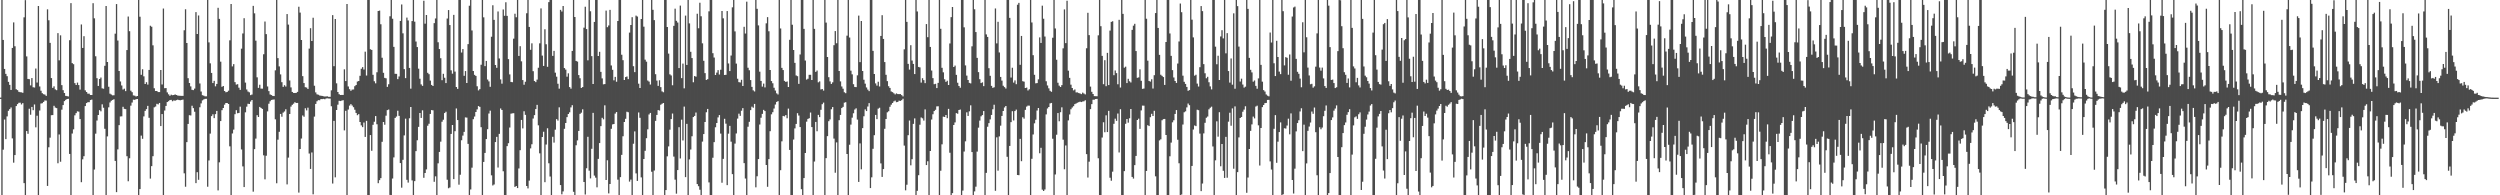 <?xml version="1.0" encoding="UTF-8"?>
<svg xmlns="http://www.w3.org/2000/svg" width="1920" height="150">
  <path d="M0 74.963h1v1.000H0zM1 0.000h1v150.000H1zM2 30.694h1v84.275H2zM3 52.940h1v38.854H3zM4 56.716h1v50.139H4zM5 58.534h1v30.842H5zM6 62.889h1v22.230H6zM7 65.187h1v18.603H7zM8 69.063h1v13.451H8zM9 36.801h1v69.466H9zM10 17.222h1v107.728H10zM11 35.539h1v83.544H11zM12 68.576h1v12.886H12zM13 69.233h1v10.742H13zM14 70.483h1v8.490H14zM15 70.798h1v8.073H15zM16 70.910h1v9.325H16zM17 71.266h1v7.952H17zM18 13.312h1v127.337H18zM19 0.124h1v149.876H19zM20 43.299h1v57.372H20zM21 60.599h1v42.154H21zM22 60.828h1v22.703H22zM23 65.580h1v22.547H23zM24 59.975h1v22.125H24zM25 66.995h1v17.642H25zM26 67.244h1v12.990H26zM27 52.609h1v45.160H27zM28 63.362h1v25.525H28zM29 4.624h1v145.376H29zM30 66.430h1v18.463H30zM31 69.691h1v9.831H31zM32 71.585h1v7.680H32zM33 72.356h1v5.952H33zM34 72.655h1v4.491H34zM35 73.627h1v3.642H35zM36 7.142h1v135.677H36zM37 15.557h1v97.566H37zM38 32.920h1v72.797H38zM39 59.953h1v28.499H39zM40 67.481h1v20.908H40zM41 66.325h1v14.906H41zM42 68.669h1v13.960H42zM43 69.296h1v13.727H43zM44 25.450h1v99.957H44zM45 46.326h1v56.960H45zM46 27.152h1v97.078H46zM47 65.393h1v18.846H47zM48 69.274h1v11.439H48zM49 71.443h1v6.238H49zM50 73.603h1v3.076H50zM51 73.849h1v2.161H51zM52 74.107h1v1.791H52zM53 30.882h1v87.354H53zM54 2.416h1v147.584H54zM55 48.465h1v54.083H55zM56 49.326h1v49.987H56zM57 63.842h1v24.745H57zM58 65.287h1v21.596H58zM59 63.463h1v22.043H59zM60 65.336h1v20.438H60zM61 68.818h1v22.626H61zM62 18.807h1v121.113H62zM63 36.830h1v85.513H63zM64 27.818h1v92.120H64zM65 69.400h1v12.050H65zM66 70.640h1v8.531H66zM67 71.916h1v6.550H67zM68 71.949h1v6.523H68zM69 72.959h1v3.916H69zM70 72.946h1v3.543H70zM71 2.455h1v147.545H71zM72 14.083h1v116.127H72zM73 43.189h1v59.479H73zM74 60.034h1v32.526H74zM75 65.978h1v22.339H75zM76 60.685h1v23.875H76zM77 59.530h1v25.983H77zM78 67.856h1v12.250H78zM79 68.169h1v14.547H79zM80 50.549h1v48.344H80zM81 4.590h1v145.410H81zM82 47.638h1v57.123H82zM83 66.606h1v15.849H83zM84 71.924h1v6.755H84zM85 72.628h1v4.754H85zM86 73.195h1v3.544H86zM87 73.164h1v3.094H87zM88 25.876h1v97.697H88zM89 3.125h1v144.419H89zM90 31.124h1v83.620H90zM91 54.535h1v41.560H91zM92 62.571h1v26.860H92zM93 65.642h1v23.716H93zM94 68.788h1v13.229H94zM95 68.095h1v15.519H95zM96 70.008h1v13.800H96zM97 38.472h1v81.473H97zM98 12.692h1v126.495H98zM99 23.954h1v97.609H99zM100 69.643h1v11.505H100zM101 70.792h1v7.933H101zM102 73.290h1v3.277H102zM103 73.471h1v3.211H103zM104 74.091h1v2.073H104zM105 73.730h1v2.306H105zM106 0.000h1v150.000H106zM107 12.848h1v132.343H107zM108 57.460h1v46.679H108zM109 53.178h1v53.430H109zM110 58.604h1v30.795H110zM111 64.510h1v20.655H111zM112 63.145h1v20.683H112zM113 64.996h1v16.328H113zM114 53.715h1v36.753H114zM115 19.751h1v117.408H115zM116 20.513h1v107.068H116zM117 34.804h1v85.151H117zM118 67.768h1v14.659H118zM119 69.901h1v11.916H119zM120 69.868h1v9.852H120zM121 70.706h1v9.468H121zM122 70.702h1v8.377H122zM123 53.777h1v43.035H123zM124 64.859h1v22.740H124zM125 6.559h1v143.441H125zM126 67.741h1v17.134H126zM127 67.642h1v13.703H127zM128 70.958h1v7.422H128zM129 72.434h1v5.303H129zM130 73.582h1v3.267H130zM131 72.726h1v3.995H131zM132 73.090h1v4.659H132zM133 72.977h1v4.104H133zM134 72.514h1v4.847H134zM135 72.982h1v3.938H135zM136 73.355h1v3.200H136zM137 73.509h1v3.342H137zM138 73.573h1v3.407H138zM139 73.618h1v3.150H139zM140 73.645h1v2.872H140zM141 23.242h1v109.861H141zM142 7.093h1v136.295H142zM143 33.038h1v76.110H143zM144 60.041h1v35.121H144zM145 63.725h1v24.742H145zM146 66.336h1v22.332H146zM147 68.977h1v12.217H147zM148 69.213h1v13.815H148zM149 68.030h1v17.768H149zM150 9.318h1v131.343H150zM151 26.100h1v106.127H151zM152 11.900h1v126.200H152zM153 64.120h1v18.271H153zM154 70.324h1v9.063H154zM155 73.127h1v3.979H155zM156 73.485h1v2.906H156zM157 73.970h1v1.980H157zM158 73.996h1v1.863H158zM159 0.000h1v143.423H159zM160 32.587h1v90.639H160zM161 48.635h1v53.959H161zM162 56.029h1v33.154H162zM163 63.796h1v24.028H163zM164 62.111h1v28.637H164zM165 66.325h1v21.313H165zM166 64.466h1v20.718H166zM167 5.993h1v140.212H167zM168 14.467h1v110.197H168zM169 47.376h1v45.615H169zM170 66.679h1v17.948H170zM171 66.045h1v16.885H171zM172 69.893h1v10.515H172zM173 70.840h1v8.255H173zM174 70.612h1v8.483H174zM175 69.646h1v10.248H175zM176 30.983h1v81.425H176zM177 3.054h1v146.946H177zM178 51.012h1v51.494H178zM179 49.259h1v50.255H179zM180 63.065h1v24.643H180zM181 64.967h1v19.646H181zM182 64.645h1v22.324H182zM183 67.328h1v19.429H183zM184 69.033h1v12.912H184zM185 37.387h1v77.399H185zM186 25.701h1v102.073H186zM187 13.960h1v129.711H187zM188 63.458h1v22.827H188zM189 68.703h1v13.214H189zM190 70.279h1v9.411H190zM191 70.914h1v8.940H191zM192 73.079h1v4.884H192zM193 72.628h1v4.186H193zM194 4.498h1v142.709H194zM195 10.250h1v104.307H195zM196 31.231h1v75.206H196zM197 59.406h1v29.074H197zM198 67.503h1v22.336H198zM199 65.071h1v17.069H199zM200 68.021h1v14.872H200zM201 68.077h1v15.587H201zM202 41.684h1v77.635H202zM203 16.514h1v121.238H203zM204 26.234h1v93.372H204zM205 66.414h1v19.151H205zM206 69.985h1v9.694H206zM207 72.543h1v5.225H207zM208 73.034h1v3.724H208zM209 73.680h1v2.885H209zM210 73.794h1v2.584H210zM211 54.039h1v37.616H211zM212 0.000h1v140.752H212zM213 44.667h1v62.610H213zM214 51.000h1v50.227H214zM215 57.140h1v30.365H215zM216 63.116h1v26.513H216zM217 66.701h1v19.764H217zM218 65.441h1v20.185H218zM219 66.442h1v17.472H219zM220 10.807h1v130.788H220zM221 18.878h1v102.151H221zM222 61.777h1v25.766H222zM223 67.137h1v14.745H223zM224 70.600h1v9.886H224zM225 71.350h1v8.263H225zM226 71.433h1v7.046H226zM227 71.299h1v7.807H227zM228 70.555h1v8.487H228zM229 5.150h1v142.761H229zM230 9.695h1v104.725H230zM231 30.700h1v75.713H231zM232 58.479h1v30.218H232zM233 63.805h1v25.835H233zM234 66.973h1v16.178H234zM235 67.249h1v17.543H235zM236 68.277h1v14.402H236zM237 37.344h1v80.548H237zM238 21.657h1v108.093H238zM239 31.479h1v85.606H239zM240 13.634h1v135.605H240zM241 65.823h1v23.715H241zM242 70.961h1v8.882H242zM243 72.429h1v5.366H243zM244 72.733h1v4.179H244zM245 73.309h1v3.686H245zM246 73.520h1v2.569H246zM247 73.701h1v2.422H247zM248 73.946h1v1.985H248zM249 74.116h1v2.128H249zM250 74.059h1v1.565H250zM251 73.984h1v1.546H251zM252 74.385h1v1.278H252zM253 74.351h1v1.353H253zM254 69.364h1v12.233H254zM255 11.612h1v129.350H255zM256 50.862h1v41.959H256zM257 14.575h1v121.629H257zM258 64.015h1v20.450H258zM259 70.632h1v9.745H259zM260 72.333h1v5.058H260zM261 72.983h1v4.641H261zM262 72.884h1v4.379H262zM263 72.909h1v4.037H263zM264 53.259h1v46.907H264zM265 62.247h1v22.850H265zM266 3.070h1v146.930H266zM267 66.395h1v17.716H267zM268 68.512h1v12.572H268zM269 69.736h1v10.249H269zM270 68.802h1v12.249H270zM271 68.722h1v13.628H271zM272 66.180h1v18.104H272zM273 65.272h1v21.486H273zM274 62.592h1v25.871H274zM275 62.186h1v25.457H275zM276 58.232h1v35.448H276zM277 52.788h1v43.528H277zM278 51.560h1v46.093H278zM279 53.420h1v40.679H279zM280 39.676h1v65.471H280zM281 57.983h1v34.867H281zM282 0.000h1v150.000H282zM283 0.000h1v150.000H283zM284 37.812h1v65.913H284zM285 38.348h1v77.486H285zM286 57.460h1v38.381H286zM287 62.409h1v31.063H287zM288 63.976h1v25.142H288zM289 55.485h1v39.937H289zM290 8.451h1v132.250H290zM291 8.140h1v130.205H291zM292 18.655h1v118.166H292zM293 44.355h1v64.566H293zM294 55.929h1v37.786H294zM295 59.821h1v35.955H295zM296 60.169h1v28.680H296zM297 66.739h1v17.847H297zM298 64.740h1v19.365H298zM299 12.478h1v137.246H299zM300 0.000h1v150.000H300zM301 14.399h1v122.704H301zM302 35.973h1v84.934H302zM303 56.686h1v33.883H303zM304 56.746h1v32.734H304zM305 60.776h1v24.260H305zM306 58.718h1v30.260H306zM307 16.062h1v109.194H307zM308 3.413h1v140.707H308zM309 25.606h1v97.132H309zM310 53.088h1v50.879H310zM311 60.023h1v31.123H311zM312 13.519h1v124.583H312zM313 15.711h1v124.509H313zM314 52.193h1v38.644H314zM315 68.095h1v14.100H315zM316 16.202h1v122.362H316zM317 0.000h1v150.000H317zM318 16.635h1v122.450H318zM319 31.921h1v84.142H319zM320 36.135h1v71.593H320zM321 52.751h1v44.668H321zM322 60.463h1v26.329H322zM323 64.807h1v25.747H323zM324 65.953h1v18.760H324zM325 0.576h1v135.953H325zM326 18.177h1v114.698H326zM327 11.543h1v118.534H327zM328 55.898h1v40.688H328zM329 56.979h1v38.035H329zM330 61.899h1v25.622H330zM331 65.207h1v19.329H331zM332 66.026h1v18.692H332zM333 17.775h1v121.833H333zM334 14.190h1v121.227H334zM335 0.000h1v150.000H335zM336 32.458h1v92.983H336zM337 37.664h1v79.041H337zM338 44.684h1v64.101H338zM339 61.592h1v31.909H339zM340 56.688h1v35.283H340zM341 59.691h1v27.139H341zM342 63.811h1v21.992H342zM343 14.217h1v123.826H343zM344 7.754h1v136.838H344zM345 19.258h1v124.738H345zM346 54.017h1v48.829H346zM347 56.552h1v39.434H347zM348 11.433h1v126.138H348zM349 54.972h1v45.767H349zM350 66.802h1v16.517H350zM351 68.260h1v23.968H351zM352 0.000h1v141.814H352zM353 0.000h1v134.213H353zM354 40.365h1v67.351H354zM355 37.672h1v66.478H355zM356 58.216h1v43.045H356zM357 54.572h1v35.569H357zM358 63.767h1v26.570H358zM359 33.878h1v76.607H359zM360 4.383h1v145.617H360zM361 0.000h1v145.514H361zM362 23.383h1v105.375H362zM363 54.523h1v37.010H363zM364 57.483h1v32.041H364zM365 58.292h1v27.728H365zM366 66.229h1v17.784H366zM367 69.416h1v12.061H367zM368 68.449h1v13.633H368zM369 49.733h1v47.945H369zM370 0.000h1v150.000H370zM371 13.320h1v111.059H371zM372 50.803h1v66.632H372zM373 46.778h1v60.029H373zM374 61.064h1v38.141H374zM375 62.500h1v24.708H375zM376 66.645h1v18.348H376zM377 28.190h1v106.464H377zM378 4.019h1v138.405H378zM379 15.262h1v126.394H379zM380 49.916h1v59.201H380zM381 52.064h1v53.049H381zM382 8.816h1v119.834H382zM383 44.915h1v57.878H383zM384 60.958h1v22.353H384zM385 64.235h1v20.245H385zM386 7.272h1v124.250H386zM387 12.120h1v137.880H387zM388 1.729h1v148.271H388zM389 12.192h1v100.031H389zM390 45.412h1v64.560H390zM391 57.145h1v40.790H391zM392 62.917h1v24.386H392zM393 63.126h1v23.912H393zM394 29.717h1v57.197H394zM395 10.568h1v133.001H395zM396 13.239h1v129.615H396zM397 0.000h1v144.433H397zM398 42.982h1v86.390H398zM399 35.503h1v79.835H399zM400 47.123h1v45.006H400zM401 61.487h1v37.108H401zM402 65.062h1v20.410H402zM403 62.764h1v25.443H403zM404 10.166h1v132.664H404zM405 0.000h1v144.668H405zM406 20.693h1v118.001H406zM407 38.262h1v75.727H407zM408 33.291h1v77.499H408zM409 54.656h1v36.362H409zM410 62.194h1v26.248H410zM411 63.089h1v20.679H411zM412 61.151h1v19.386H412zM413 52.026h1v44.245H413zM414 33.295h1v84.457H414zM415 6.467h1v143.533H415zM416 42.711h1v62.511H416zM417 50.646h1v50.550H417zM418 22.460h1v117.453H418zM419 33.972h1v77.018H419zM420 51.319h1v47.170H420zM421 1.662h1v123.719H421zM422 0.000h1v135.593H422zM423 0.000h1v150.000H423zM424 42.896h1v62.182H424zM425 39.050h1v70.443H425zM426 55.792h1v43.800H426zM427 58.859h1v32.614H427zM428 64.326h1v28.291H428zM429 68.080h1v14.340H429zM430 7.577h1v134.572H430zM431 8.832h1v140.440H431zM432 4.615h1v142.396H432zM433 52.282h1v46.658H433zM434 53.476h1v40.984H434zM435 58.896h1v31.075H435zM436 56.302h1v31.273H436zM437 66.849h1v19.414H437zM438 68.084h1v14.378H438zM439 39.092h1v41.711H439zM440 0.000h1v147.291H440zM441 13.060h1v136.940H441zM442 46.794h1v64.767H442zM443 47.288h1v60.561H443zM444 57.641h1v42.931H444zM445 60.122h1v27.322H445zM446 67.524h1v18.996H446zM447 66.858h1v17.127H447zM448 21.227h1v118.562H448zM449 5.176h1v144.205H449zM450 22.301h1v106.912H450zM451 46.331h1v58.723H451zM452 0.000h1v131.090H452zM453 8.644h1v128.389H453zM454 43.117h1v71.179H454zM455 64.519h1v22.181H455zM456 16.850h1v118.032H456zM457 0.000h1v136.474H457zM458 0.000h1v143.885H458zM459 43.000h1v79.022H459zM460 39.764h1v70.096H460zM461 55.183h1v41.695H461zM462 60.211h1v30.279H462zM463 64.754h1v26.874H463zM464 64.550h1v16.350H464zM465 8.127h1v130.120H465zM466 20.894h1v102.201H466zM467 19.552h1v128.955H467zM468 7.580h1v133.737H468zM469 50.302h1v48.604H469zM470 53.608h1v41.925H470zM471 61.695h1v33.525H471zM472 59.059h1v28.207H472zM473 62.754h1v23.313H473zM474 16.138h1v121.850H474zM475 0.000h1v150.000H475zM476 0.000h1v136.035H476zM477 42.043h1v76.877H477zM478 46.215h1v58.453H478zM479 61.458h1v32.225H479zM480 59.195h1v32.043H480zM481 58.708h1v27.106H481zM482 60.771h1v25.455H482zM483 25.054h1v114.429H483zM484 19.208h1v118.700H484zM485 13.221h1v136.779H485zM486 50.864h1v59.509H486zM487 55.393h1v45.518H487zM488 12.003h1v121.170H488zM489 12.716h1v126.228H489zM490 64.262h1v22.107H490zM491 67.593h1v22.897H491zM492 14.598h1v121.666H492zM493 0.000h1v150.000H493zM494 20.469h1v101.655H494zM495 45.821h1v69.981H495zM496 47.363h1v58.770H496zM497 61.873h1v37.459H497zM498 62.682h1v25.222H498zM499 64.946h1v21.771H499zM500 0.000h1v131.916H500zM501 7.552h1v142.448H501zM502 15.482h1v115.493H502zM503 56.993h1v35.855H503zM504 61.907h1v26.358H504zM505 65.940h1v18.578H505zM506 61.623h1v23.285H506zM507 66.895h1v13.528H507zM508 70.200h1v9.472H508zM509 70.838h1v8.277H509zM510 0.000h1v150.000H510zM511 0.000h1v145.975H511zM512 20.721h1v99.317H512zM513 41.146h1v71.273H513zM514 57.102h1v42.485H514zM515 57.980h1v33.448H515zM516 65.482h1v21.719H516zM517 19.856h1v100.402H517zM518 6.659h1v131.323H518zM519 15.963h1v132.782H519zM520 17.281h1v113.330H520zM521 52.254h1v45.414H521zM522 4.305h1v117.377H522zM523 60.012h1v31.916H523zM524 48.864h1v58.999H524zM525 67.860h1v13.999H525zM526 11.994h1v124.062H526zM527 49.868h1v45.246H527zM528 0.000h1v150.000H528zM529 17.946h1v104.497H529zM530 39.791h1v75.060H530zM531 44.604h1v60.056H531zM532 63.167h1v26.717H532zM533 58.440h1v30.579H533zM534 58.858h1v27.569H534zM535 10.560h1v130.821H535zM536 21.683h1v121.326H536zM537 2.122h1v143.613H537zM538 12.501h1v137.499H538zM539 33.258h1v75.481H539zM540 46.708h1v56.234H540zM541 56.191h1v37.495H541zM542 61.386h1v24.854H542zM543 60.807h1v22.872H543zM544 8.693h1v131.391H544zM545 0.000h1v150.000H545zM546 0.000h1v150.000H546zM547 40.850h1v80.282H547zM548 44.159h1v64.981H548zM549 57.622h1v40.097H549zM550 55.743h1v38.709H550zM551 53.877h1v36.291H551zM552 57.264h1v31.091H552zM553 53.539h1v49.064H553zM554 8.472h1v131.845H554zM555 14.102h1v107.887H555zM556 57.615h1v33.613H556zM557 57.444h1v37.551H557zM558 8.495h1v133.682H558zM559 48.755h1v53.914H559zM560 54.598h1v42.068H560zM561 42.668h1v66.110H561zM562 5.620h1v128.128H562zM563 0.000h1v150.000H563zM564 24.135h1v86.168H564zM565 48.842h1v53.650H565zM566 60.446h1v30.663H566zM567 63.079h1v24.193H567zM568 63.308h1v25.652H568zM569 61.295h1v23.732H569zM570 66.053h1v16.984H570zM571 20.559h1v104.708H571zM572 25.728h1v111.365H572zM573 1.263h1v148.737H573zM574 52.033h1v45.301H574zM575 53.961h1v39.560H575zM576 61.495h1v23.072H576zM577 66.723h1v15.183H577zM578 69.355h1v13.407H578zM579 70.255h1v9.545H579zM580 0.000h1v143.883H580zM581 6.743h1v128.617H581zM582 19.496h1v102.691H582zM583 55.040h1v40.593H583zM584 62.181h1v28.236H584zM585 66.525h1v20.913H585zM586 64.185h1v20.185H586zM587 67.097h1v18.219H587zM588 17.900h1v108.821H588zM589 13.157h1v130.311H589zM590 24.027h1v98.162H590zM591 53.737h1v47.012H591zM592 62.235h1v25.584H592zM593 63.950h1v22.237H593zM594 67.360h1v16.020H594zM595 69.524h1v10.763H595zM596 71.665h1v6.641H596zM597 72.553h1v5.097H597zM598 0.000h1v150.000H598zM599 21.856h1v108.868H599zM600 52.145h1v56.407H600zM601 53.806h1v35.218H601zM602 62.130h1v27.253H602zM603 62.907h1v25.449H603zM604 62.558h1v28.257H604zM605 66.792h1v16.638H605zM606 30.549h1v84.603H606zM607 0.000h1v150.000H607zM608 19.000h1v131.000H608zM609 38.397h1v68.783H609zM610 48.267h1v50.368H610zM611 57.972h1v37.234H611zM612 58.538h1v28.390H612zM613 64.419h1v24.313H613zM614 41.812h1v55.789H614zM615 0.000h1v145.312H615zM616 0.000h1v150.000H616zM617 22.182h1v114.552H617zM618 46.488h1v71.024H618zM619 61.110h1v32.351H619zM620 60.454h1v30.909H620zM621 57.443h1v33.342H621zM622 57.429h1v29.011H622zM623 61.447h1v36.153H623zM624 0.000h1v150.000H624zM625 22.152h1v101.928H625zM626 55.180h1v38.451H626zM627 54.171h1v46.662H627zM628 63.249h1v24.961H628zM629 62.537h1v27.412H629zM630 68.709h1v15.641H630zM631 68.341h1v11.687H631zM632 69.594h1v9.182H632zM633 0.000h1v150.000H633zM634 17.362h1v104.069H634zM635 43.796h1v60.762H635zM636 59.295h1v33.775H636zM637 62.528h1v29.156H637zM638 64.471h1v19.443H638zM639 63.211h1v19.033H639zM640 34.735h1v71.710H640zM641 23.870h1v108.770H641zM642 33.231h1v76.142H642zM643 0.000h1v149.880H643zM644 54.519h1v37.816H644zM645 62.505h1v25.766H645zM646 66.403h1v16.572H646zM647 68.128h1v13.958H647zM648 70.857h1v8.012H648zM649 71.574h1v6.895H649zM650 27.401h1v90.851H650zM651 0.000h1v150.000H651zM652 28.804h1v82.333H652zM653 54.291h1v41.389H653zM654 57.099h1v33.277H654zM655 64.677h1v22.297H655zM656 66.778h1v17.336H656zM657 66.935h1v16.264H657zM658 57.835h1v33.999H658zM659 11.967h1v127.754H659zM660 47.732h1v62.397H660zM661 16.144h1v113.893H661zM662 54.506h1v43.904H662zM663 61.234h1v28.073H663zM664 64.277h1v19.747H664zM665 67.175h1v18.135H665zM666 68.837h1v12.964H666zM667 70.002h1v9.210H667zM668 0.000h1v144.415H668zM669 0.000h1v136.202H669zM670 39.060h1v75.202H670zM671 56.838h1v46.970H671zM672 64.068h1v24.188H672zM673 65.719h1v25.760H673zM674 62.758h1v20.717H674zM675 66.404h1v16.325H675zM676 27.586h1v97.918H676zM677 11.677h1v124.219H677zM678 29.888h1v99.943H678zM679 47.678h1v51.258H679zM680 57.430h1v33.963H680zM681 62.318h1v23.965H681zM682 66.183h1v19.277H682zM683 67.529h1v14.473H683zM684 70.245h1v10.160H684zM685 70.742h1v8.359H685zM686 71.615h1v6.275H686zM687 72.479h1v4.801H687zM688 71.727h1v6.737H688zM689 72.263h1v6.017H689zM690 72.296h1v5.030H690zM691 72.224h1v5.307H691zM692 73.073h1v3.903H692zM693 74.015h1v1.815H693zM694 37.867h1v73.961H694zM695 0.000h1v146.173H695zM696 16.810h1v125.042H696zM697 49.037h1v54.794H697zM698 53.451h1v39.110H698zM699 34.736h1v92.236H699zM700 46.475h1v75.766H700zM701 49.084h1v46.041H701zM702 56.882h1v34.024H702zM703 0.000h1v150.000H703zM704 8.793h1v137.751H704zM705 51.416h1v83.120H705zM706 51.753h1v44.027H706zM707 63.443h1v26.757H707zM708 60.082h1v30.781H708zM709 61.518h1v31.107H709zM710 63.847h1v20.191H710zM711 18.486h1v108.293H711zM712 28.550h1v95.299H712zM713 0.000h1v150.000H713zM714 36.068h1v79.895H714zM715 54.168h1v37.639H715zM716 59.982h1v27.779H716zM717 64.641h1v20.665H717zM718 64.375h1v19.944H718zM719 67.640h1v14.078H719zM720 63.634h1v17.960H720zM721 0.000h1v150.000H721zM722 22.127h1v109.020H722zM723 52.091h1v58.765H723zM724 55.570h1v34.037H724zM725 60.863h1v29.009H725zM726 62.882h1v25.442H726zM727 61.981h1v28.798H727zM728 65.292h1v18.306H728zM729 33.377h1v83.926H729zM730 13.183h1v136.817H730zM731 5.396h1v142.946H731zM732 51.477h1v44.536H732zM733 50.372h1v43.609H733zM734 57.500h1v29.381H734zM735 63.524h1v23.831H735zM736 66.043h1v18.430H736zM737 67.362h1v16.752H737zM738 0.000h1v150.000H738zM739 0.000h1v146.365H739zM740 21.004h1v95.365H740zM741 50.201h1v58.328H741zM742 58.086h1v28.181H742zM743 61.431h1v27.604H743zM744 63.662h1v21.858H744zM745 64.035h1v16.862H745zM746 35.573h1v81.213H746zM747 0.000h1v150.000H747zM748 7.097h1v139.888H748zM749 24.618h1v118.729H749zM750 44.421h1v71.990H750zM751 55.408h1v42.661H751zM752 60.822h1v31.777H752zM753 63.799h1v25.548H753zM754 63.240h1v25.146H754zM755 66.133h1v19.144H755zM756 0.000h1v150.000H756zM757 26.435h1v106.337H757zM758 28.343h1v68.965H758zM759 52.394h1v42.162H759zM760 58.220h1v33.489H760zM761 65.949h1v22.342H761zM762 67.462h1v16.455H762zM763 67.021h1v13.426H763zM764 6.503h1v140.032H764zM765 33.336h1v72.119H765zM766 16.754h1v114.305H766zM767 40.299h1v64.475H767zM768 59.080h1v37.432H768zM769 61.889h1v27.123H769zM770 65.844h1v19.394H770zM771 66.901h1v15.612H771zM772 67.990h1v13.431H772zM773 0.000h1v120.445H773zM774 0.000h1v150.000H774zM775 13.735h1v98.358H775zM776 59.568h1v34.211H776zM777 52.015h1v33.367H777zM778 63.421h1v29.078H778zM779 61.764h1v23.555H779zM780 64.673h1v19.513H780zM781 3.619h1v130.784H781zM782 2.227h1v132.321H782zM783 49.753h1v56.917H783zM784 27.580h1v96.228H784zM785 62.367h1v27.689H785zM786 62.741h1v28.388H786zM787 67.559h1v16.814H787zM788 67.262h1v14.618H788zM789 69.483h1v11.632H789zM790 68.531h1v12.615H790zM791 0.000h1v150.000H791zM792 17.232h1v104.723H792zM793 42.412h1v60.867H793zM794 57.455h1v37.267H794zM795 64.001h1v27.936H795zM796 63.817h1v21.094H796zM797 60.923h1v22.037H797zM798 28.716h1v89.003H798zM799 32.974h1v80.525H799zM800 4.361h1v141.323H800zM801 14.412h1v132.261H801zM802 28.077h1v117.414H802zM803 62.428h1v25.442H803zM804 65.620h1v17.692H804zM805 67.847h1v14.306H805zM806 69.717h1v9.683H806zM807 70.481h1v8.558H807zM808 28.966h1v77.606H808zM809 0.000h1v150.000H809zM810 21.859h1v112.115H810zM811 45.863h1v57.630H811zM812 63.541h1v23.306H812zM813 65.785h1v27.363H813zM814 66.820h1v19.325H814zM815 65.406h1v17.046H815zM816 37.114h1v70.128H816zM817 7.213h1v122.791H817zM818 33.112h1v78.629H818zM819 0.569h1v149.431H819zM820 54.257h1v38.200H820zM821 59.824h1v28.087H821zM822 65.031h1v18.894H822zM823 67.582h1v15.030H823zM824 69.417h1v12.142H824zM825 68.709h1v11.270H825zM826 70.938h1v8.501H826zM827 70.951h1v7.928H827zM828 71.479h1v6.985H828zM829 71.796h1v6.269H829zM830 72.319h1v6.089H830zM831 71.135h1v6.861H831zM832 71.834h1v5.936H832zM833 72.495h1v4.502H833zM834 37.092h1v81.257H834zM835 9.816h1v126.552H835zM836 26.961h1v97.196H836zM837 66.499h1v17.333H837zM838 70.522h1v9.443H838zM839 72.200h1v4.418H839zM840 73.821h1v2.699H840zM841 73.874h1v2.159H841zM842 73.949h1v1.961H842zM843 27.129h1v94.406H843zM844 0.000h1v150.000H844zM845 20.142h1v129.858H845zM846 42.918h1v62.708H846zM847 64.670h1v29.249H847zM848 46.227h1v55.363H848zM849 66.209h1v22.350H849zM850 40.604h1v60.844H850zM851 65.341h1v19.803H851zM852 23.505h1v112.976H852zM853 16.815h1v121.987H853zM854 16.343h1v115.488H854zM855 57.751h1v37.307H855zM856 54.141h1v37.012H856zM857 56.168h1v36.681H857zM858 64.693h1v22.491H858zM859 15.215h1v101.888H859zM860 67.228h1v16.646H860zM861 0.000h1v150.000H861zM862 10.658h1v139.342H862zM863 51.969h1v79.453H863zM864 51.179h1v43.924H864zM865 63.786h1v27.594H865zM866 60.505h1v33.697H866zM867 62.387h1v28.447H867zM868 63.321h1v20.416H868zM869 22.930h1v112.966H869zM870 19.719h1v117.452H870zM871 18.303h1v108.542H871zM872 39.217h1v80.531H872zM873 59.732h1v32.449H873zM874 59.438h1v31.701H874zM875 53.249h1v45.721H875zM876 62.076h1v22.703H876zM877 68.257h1v12.829H877zM878 67.968h1v13.178H878zM879 0.000h1v150.000H879zM880 14.388h1v116.889H880zM881 46.600h1v49.575H881zM882 62.143h1v34.678H882zM883 62.687h1v27.326H883zM884 60.855h1v26.520H884zM885 67.992h1v21.110H885zM886 57.754h1v27.344H886zM887 10.023h1v125.412H887zM888 0.000h1v150.000H888zM889 21.475h1v128.525H889zM890 42.120h1v65.700H890zM891 57.414h1v49.609H891zM892 58.259h1v34.108H892zM893 59.167h1v32.309H893zM894 65.207h1v26.124H894zM895 32.246h1v71.455H895zM896 0.000h1v150.000H896zM897 0.000h1v150.000H897zM898 25.706h1v94.331H898zM899 42.887h1v66.652H899zM900 53.865h1v40.069H900zM901 59.518h1v32.847H901zM902 62.198h1v25.292H902zM903 63.700h1v20.814H903zM904 48.785h1v58.549H904zM905 31.844h1v93.560H905zM906 2.713h1v147.287H906zM907 9.356h1v140.032H907zM908 58.106h1v37.525H908zM909 62.807h1v23.403H909zM910 64.465h1v21.024H910zM911 66.743h1v15.740H911zM912 69.741h1v9.758H912zM913 69.175h1v11.633H913zM914 0.000h1v150.000H914zM915 15.121h1v112.309H915zM916 28.725h1v70.734H916zM917 58.101h1v38.237H917zM918 57.389h1v39.494H918zM919 64.211h1v20.085H919zM920 66.482h1v18.136H920zM921 51.590h1v51.030H921zM922 4.663h1v142.118H922zM923 8.569h1v132.362H923zM924 49.242h1v53.187H924zM925 56.278h1v38.021H925zM926 60.109h1v30.301H926zM927 58.992h1v30.487H927zM928 63.200h1v20.778H928zM929 66.375h1v16.367H929zM930 68.667h1v13.231H930zM931 0.000h1v112.504H931zM932 0.000h1v150.000H932zM933 35.853h1v87.289H933zM934 49.352h1v43.854H934zM935 42.784h1v62.152H935zM936 61.458h1v24.692H936zM937 27.997h1v99.684H937zM938 23.197h1v87.391H938zM939 29.511h1v101.640H939zM940 0.000h1v136.656H940zM941 40.955h1v64.165H941zM942 25.441h1v111.074H942zM943 54.572h1v38.866H943zM944 63.454h1v23.102H944zM945 44.876h1v51.703H945zM946 65.012h1v18.247H946zM947 10.251h1v119.353H947zM948 68.147h1v13.563H948zM949 0.000h1v150.000H949zM950 4.709h1v127.498H950zM951 35.801h1v69.703H951zM952 62.617h1v28.000H952zM953 60.426h1v29.421H953zM954 64.903h1v20.928H954zM955 67.288h1v16.911H955zM956 66.572h1v15.017H956zM957 0.000h1v148.070H957zM958 6.821h1v129.537H958zM959 44.426h1v70.024H959zM960 53.607h1v46.896H960zM961 55.623h1v39.902H961zM962 62.727h1v26.816H962zM963 61.789h1v29.130H963zM964 65.968h1v15.835H964zM965 68.168h1v12.995H965zM966 60.189h1v36.088H966zM967 0.000h1v127.135H967zM968 49.831h1v48.495H968zM969 62.728h1v19.540H969zM970 69.219h1v11.440H970zM971 70.271h1v8.930H971zM972 72.559h1v6.510H972zM973 73.488h1v3.270H973zM974 73.960h1v2.750H974zM975 24.989h1v98.942H975zM976 32.646h1v97.543H976zM977 0.000h1v150.000H977zM978 48.612h1v50.285H978zM979 58.412h1v29.985H979zM980 31.332h1v93.676H980zM981 43.751h1v65.064H981zM982 54.982h1v46.447H982zM983 56.925h1v37.093H983zM984 0.000h1v150.000H984zM985 8.591h1v140.588H985zM986 50.245h1v48.247H986zM987 43.861h1v54.906H987zM988 44.368h1v52.048H988zM989 57.384h1v33.728H989zM990 41.823h1v61.365H990zM991 61.995h1v25.117H991zM992 12.678h1v125.568H992zM993 5.724h1v142.913H993zM994 5.095h1v124.463H994zM995 45.200h1v55.738H995zM996 55.130h1v39.409H996zM997 56.679h1v35.677H997zM998 60.345h1v25.267H998zM999 67.032h1v16.112H999zM1000 17.107h1v98.958H1000zM1001 40.214h1v55.527H1001zM1002 0.000h1v150.000H1002zM1003 28.622h1v96.862H1003zM1004 51.913h1v48.568H1004zM1005 57.975h1v39.176H1005zM1006 64.710h1v29.397H1006zM1007 64.345h1v21.305H1007zM1008 67.325h1v20.050H1008zM1009 66.293h1v16.285H1009zM1010 51.188h1v50.341H1010zM1011 25.643h1v108.955H1011zM1012 0.000h1v150.000H1012zM1013 51.840h1v45.903H1013zM1014 54.294h1v45.003H1014zM1015 51.912h1v46.039H1015zM1016 60.193h1v29.058H1016zM1017 66.093h1v19.009H1017zM1018 67.511h1v13.509H1018zM1019 0.000h1v150.000H1019zM1020 4.376h1v143.889H1020zM1021 36.175h1v96.743H1021zM1022 61.401h1v30.834H1022zM1023 61.147h1v29.013H1023zM1024 63.807h1v21.167H1024zM1025 67.614h1v15.716H1025zM1026 67.005h1v13.959H1026zM1027 39.255h1v81.316H1027zM1028 0.000h1v150.000H1028zM1029 0.202h1v149.798H1029zM1030 20.130h1v92.922H1030zM1031 36.997h1v65.211H1031zM1032 55.458h1v40.645H1032zM1033 57.452h1v36.608H1033zM1034 63.713h1v24.444H1034zM1035 60.263h1v25.840H1035zM1036 67.118h1v16.724H1036zM1037 0.000h1v150.000H1037zM1038 21.410h1v97.334H1038zM1039 51.015h1v45.282H1039zM1040 52.560h1v37.575H1040zM1041 63.188h1v26.184H1041zM1042 59.787h1v31.504H1042zM1043 65.583h1v22.165H1043zM1044 67.178h1v19.139H1044zM1045 0.000h1v145.928H1045zM1046 14.515h1v125.059H1046zM1047 51.051h1v51.712H1047zM1048 58.110h1v39.230H1048zM1049 59.336h1v32.496H1049zM1050 62.230h1v25.704H1050zM1051 64.198h1v21.492H1051zM1052 67.617h1v13.429H1052zM1053 69.453h1v10.460H1053zM1054 25.020h1v124.980H1054zM1055 0.000h1v150.000H1055zM1056 42.392h1v79.584H1056zM1057 53.447h1v44.622H1057zM1058 62.921h1v26.486H1058zM1059 64.638h1v22.801H1059zM1060 64.970h1v20.261H1060zM1061 38.092h1v74.336H1061zM1062 18.561h1v112.434H1062zM1063 17.623h1v119.473H1063zM1064 46.774h1v52.855H1064zM1065 14.702h1v107.500H1065zM1066 62.402h1v24.584H1066zM1067 65.934h1v18.562H1067zM1068 64.496h1v21.779H1068zM1069 68.674h1v14.354H1069zM1070 71.109h1v7.456H1070zM1071 71.747h1v5.447H1071zM1072 0.000h1v150.000H1072zM1073 8.475h1v132.295H1073zM1074 43.692h1v46.282H1074zM1075 46.694h1v61.420H1075zM1076 29.173h1v62.034H1076zM1077 63.545h1v25.130H1077zM1078 30.930h1v103.471H1078zM1079 30.012h1v86.261H1079zM1080 0.000h1v144.969H1080zM1081 13.378h1v136.622H1081zM1082 45.097h1v63.202H1082zM1083 58.591h1v32.185H1083zM1084 62.999h1v23.517H1084zM1085 43.582h1v61.821H1085zM1086 62.701h1v27.890H1086zM1087 10.772h1v120.572H1087zM1088 68.291h1v12.845H1088zM1089 0.000h1v147.100H1089zM1090 0.000h1v150.000H1090zM1091 26.548h1v94.956H1091zM1092 46.742h1v49.997H1092zM1093 62.921h1v22.717H1093zM1094 64.053h1v25.038H1094zM1095 61.174h1v26.185H1095zM1096 63.679h1v26.620H1096zM1097 32.616h1v71.910H1097zM1098 25.851h1v106.701H1098zM1099 17.667h1v126.207H1099zM1100 9.982h1v132.805H1100zM1101 58.783h1v35.947H1101zM1102 61.879h1v25.964H1102zM1103 63.112h1v21.837H1103zM1104 67.391h1v16.038H1104zM1105 69.615h1v11.794H1105zM1106 68.533h1v11.348H1106zM1107 0.000h1v123.365H1107zM1108 42.163h1v64.883H1108zM1109 62.359h1v24.444H1109zM1110 68.179h1v13.031H1110zM1111 69.131h1v12.803H1111zM1112 68.885h1v11.624H1112zM1113 69.887h1v9.678H1113zM1114 71.341h1v7.092H1114zM1115 36.578h1v82.008H1115zM1116 9.695h1v126.651H1116zM1117 27.137h1v97.154H1117zM1118 69.391h1v10.280H1118zM1119 71.058h1v8.811H1119zM1120 72.704h1v4.042H1120zM1121 73.857h1v2.481H1121zM1122 74.038h1v1.798H1122zM1123 73.838h1v2.261H1123zM1124 20.350h1v129.650H1124zM1125 0.000h1v150.000H1125zM1126 14.427h1v120.270H1126zM1127 27.059h1v93.488H1127zM1128 34.373h1v73.858H1128zM1129 34.856h1v95.245H1129zM1130 47.068h1v70.206H1130zM1131 58.878h1v33.365H1131zM1132 53.203h1v59.157H1132zM1133 14.195h1v122.929H1133zM1134 0.000h1v142.368H1134zM1135 5.181h1v144.819H1135zM1136 51.687h1v44.968H1136zM1137 61.200h1v27.058H1137zM1138 30.071h1v92.479H1138zM1139 37.132h1v76.213H1139zM1140 66.980h1v16.962H1140zM1141 51.953h1v47.510H1141zM1142 0.000h1v150.000H1142zM1143 0.000h1v150.000H1143zM1144 5.481h1v144.519H1144zM1145 28.302h1v91.553H1145zM1146 30.976h1v85.704H1146zM1147 38.933h1v65.492H1147zM1148 44.014h1v63.956H1148zM1149 51.986h1v49.227H1149zM1150 21.064h1v121.156H1150zM1151 0.000h1v150.000H1151zM1152 18.350h1v116.789H1152zM1153 41.681h1v71.437H1153zM1154 50.344h1v60.217H1154zM1155 52.228h1v48.627H1155zM1156 50.100h1v41.723H1156zM1157 58.148h1v31.722H1157zM1158 62.059h1v25.159H1158zM1159 45.282h1v69.585H1159zM1160 0.000h1v150.000H1160zM1161 18.103h1v124.046H1161zM1162 42.905h1v65.712H1162zM1163 26.484h1v72.820H1163zM1164 0.000h1v123.356H1164zM1165 54.918h1v55.118H1165zM1166 62.125h1v29.464H1166zM1167 59.002h1v35.243H1167zM1168 18.093h1v104.693H1168zM1169 0.000h1v149.313H1169zM1170 0.000h1v150.000H1170zM1171 23.583h1v86.885H1171zM1172 47.463h1v65.233H1172zM1173 2.446h1v135.349H1173zM1174 52.280h1v57.740H1174zM1175 57.895h1v30.362H1175zM1176 21.656h1v92.863H1176zM1177 1.794h1v148.206H1177zM1178 0.000h1v129.293H1178zM1179 18.236h1v123.208H1179zM1180 26.469h1v91.235H1180zM1181 38.618h1v86.241H1181zM1182 37.398h1v72.312H1182zM1183 41.590h1v61.466H1183zM1184 52.247h1v49.097H1184zM1185 20.413h1v117.712H1185zM1186 0.000h1v150.000H1186zM1187 15.746h1v118.517H1187zM1188 34.574h1v75.804H1188zM1189 48.573h1v57.221H1189zM1190 51.368h1v47.097H1190zM1191 53.787h1v44.271H1191zM1192 54.880h1v39.178H1192zM1193 39.154h1v76.522H1193zM1194 31.394h1v97.146H1194zM1195 0.000h1v150.000H1195zM1196 9.184h1v132.229H1196zM1197 28.383h1v81.841H1197zM1198 52.854h1v58.772H1198zM1199 0.000h1v138.028H1199zM1200 38.628h1v72.781H1200zM1201 61.891h1v24.973H1201zM1202 20.816h1v102.329H1202zM1203 37.533h1v83.433H1203zM1204 29.289h1v86.792H1204zM1205 3.208h1v146.792H1205zM1206 57.703h1v32.229H1206zM1207 59.281h1v31.670H1207zM1208 0.928h1v137.588H1208zM1209 49.269h1v53.908H1209zM1210 46.862h1v52.196H1210zM1211 18.351h1v124.928H1211zM1212 0.000h1v144.184H1212zM1213 0.000h1v150.000H1213zM1214 18.563h1v131.437H1214zM1215 27.065h1v87.423H1215zM1216 38.652h1v86.217H1216zM1217 45.248h1v63.908H1217zM1218 52.487h1v49.976H1218zM1219 42.549h1v70.572H1219zM1220 15.342h1v117.758H1220zM1221 0.000h1v140.599H1221zM1222 0.000h1v150.000H1222zM1223 0.000h1v145.111H1223zM1224 46.405h1v56.735H1224zM1225 49.015h1v52.253H1225zM1226 48.734h1v47.474H1226zM1227 56.298h1v43.910H1227zM1228 59.628h1v30.193H1228zM1229 30.278h1v81.654H1229zM1230 0.000h1v150.000H1230zM1231 2.626h1v135.373H1231zM1232 25.088h1v93.405H1232zM1233 36.530h1v68.772H1233zM1234 53.396h1v41.981H1234zM1235 56.495h1v37.527H1235zM1236 59.312h1v32.418H1236zM1237 58.911h1v29.327H1237zM1238 5.676h1v144.324H1238zM1239 0.000h1v141.422H1239zM1240 19.300h1v111.425H1240zM1241 52.839h1v48.806H1241zM1242 56.477h1v36.556H1242zM1243 60.602h1v29.326H1243zM1244 65.035h1v20.439H1244zM1245 65.757h1v17.757H1245zM1246 67.797h1v15.709H1246zM1247 65.849h1v17.763H1247zM1248 68.633h1v12.653H1248zM1249 68.418h1v12.326H1249zM1250 70.521h1v9.559H1250zM1251 69.681h1v12.643H1251zM1252 69.611h1v9.433H1252zM1253 70.346h1v9.423H1253zM1254 70.862h1v9.050H1254zM1255 57.142h1v37.476H1255zM1256 8.803h1v130.696H1256zM1257 21.920h1v101.664H1257zM1258 66.288h1v20.154H1258zM1259 69.240h1v12.273H1259zM1260 71.697h1v7.753H1260zM1261 72.112h1v6.355H1261zM1262 72.975h1v4.628H1262zM1263 73.008h1v4.052H1263zM1264 26.932h1v95.152H1264zM1265 0.000h1v150.000H1265zM1266 0.000h1v150.000H1266zM1267 19.069h1v89.196H1267zM1268 34.965h1v69.938H1268zM1269 49.275h1v48.524H1269zM1270 29.633h1v91.855H1270zM1271 57.233h1v34.874H1271zM1272 62.361h1v27.391H1272zM1273 18.941h1v110.441H1273zM1274 0.892h1v131.284H1274zM1275 20.285h1v100.963H1275zM1276 51.928h1v50.054H1276zM1277 58.117h1v37.884H1277zM1278 29.399h1v83.475H1278zM1279 39.569h1v83.730H1279zM1280 65.373h1v17.228H1280zM1281 37.516h1v73.704H1281zM1282 22.762h1v101.246H1282zM1283 0.000h1v150.000H1283zM1284 0.000h1v150.000H1284zM1285 38.121h1v72.889H1285zM1286 45.122h1v59.199H1286zM1287 40.630h1v93.546H1287zM1288 52.497h1v66.327H1288zM1289 59.027h1v33.766H1289zM1290 33.772h1v86.079H1290zM1291 18.256h1v118.521H1291zM1292 14.821h1v129.678H1292zM1293 10.935h1v139.065H1293zM1294 28.120h1v86.859H1294zM1295 36.374h1v81.931H1295zM1296 40.428h1v72.159H1296zM1297 47.534h1v53.684H1297zM1298 46.088h1v56.427H1298zM1299 16.875h1v94.204H1299zM1300 0.000h1v150.000H1300zM1301 13.841h1v135.797H1301zM1302 27.490h1v112.741H1302zM1303 48.569h1v55.671H1303zM1304 56.383h1v48.297H1304zM1305 37.283h1v84.465H1305zM1306 55.100h1v34.401H1306zM1307 57.331h1v35.821H1307zM1308 28.830h1v84.981H1308zM1309 0.000h1v150.000H1309zM1310 22.082h1v120.113H1310zM1311 0.000h1v117.477H1311zM1312 43.485h1v56.429H1312zM1313 49.223h1v47.437H1313zM1314 35.310h1v77.635H1314zM1315 61.482h1v29.299H1315zM1316 60.537h1v27.809H1316zM1317 20.850h1v115.331H1317zM1318 0.000h1v150.000H1318zM1319 1.157h1v148.843H1319zM1320 47.982h1v57.868H1320zM1321 38.612h1v67.543H1321zM1322 46.908h1v47.256H1322zM1323 53.071h1v38.160H1323zM1324 61.670h1v24.872H1324zM1325 40.914h1v66.136H1325zM1326 9.404h1v123.464H1326zM1327 3.305h1v146.695H1327zM1328 10.880h1v135.377H1328zM1329 29.446h1v94.385H1329zM1330 35.587h1v79.883H1330zM1331 43.711h1v70.984H1331zM1332 49.111h1v56.673H1332zM1333 50.903h1v57.226H1333zM1334 31.332h1v86.439H1334zM1335 0.000h1v150.000H1335zM1336 0.000h1v150.000H1336zM1337 30.290h1v119.710H1337zM1338 43.776h1v64.637H1338zM1339 48.310h1v54.813H1339zM1340 34.281h1v88.895H1340zM1341 45.118h1v50.623H1341zM1342 59.055h1v32.367H1342zM1343 14.081h1v113.883H1343zM1344 0.000h1v146.473H1344zM1345 3.932h1v133.320H1345zM1346 55.299h1v53.459H1346zM1347 59.721h1v31.609H1347zM1348 64.091h1v22.096H1348zM1349 31.978h1v91.675H1349zM1350 64.521h1v21.753H1350zM1351 61.602h1v39.499H1351zM1352 20.043h1v102.168H1352zM1353 0.000h1v150.000H1353zM1354 10.157h1v136.138H1354zM1355 28.438h1v99.213H1355zM1356 37.345h1v71.447H1356zM1357 58.273h1v37.277H1357zM1358 19.085h1v99.434H1358zM1359 32.941h1v79.253H1359zM1360 28.062h1v96.652H1360zM1361 0.584h1v148.108H1361zM1362 8.967h1v132.066H1362zM1363 17.060h1v113.244H1363zM1364 44.219h1v58.580H1364zM1365 48.142h1v60.924H1365zM1366 40.369h1v62.239H1366zM1367 48.119h1v47.791H1367zM1368 54.393h1v40.075H1368zM1369 55.233h1v34.735H1369zM1370 0.000h1v150.000H1370zM1371 0.000h1v150.000H1371zM1372 3.907h1v146.093H1372zM1373 39.939h1v74.129H1373zM1374 47.486h1v56.992H1374zM1375 49.906h1v52.154H1375zM1376 54.577h1v38.293H1376zM1377 60.539h1v27.990H1377zM1378 32.460h1v75.221H1378zM1379 0.000h1v139.337H1379zM1380 32.627h1v97.289H1380zM1381 21.849h1v98.996H1381zM1382 47.188h1v59.386H1382zM1383 61.845h1v27.988H1383zM1384 61.967h1v23.603H1384zM1385 66.038h1v19.092H1385zM1386 67.275h1v14.889H1386zM1387 43.702h1v67.286H1387zM1388 0.110h1v149.890H1388zM1389 5.091h1v119.466H1389zM1390 8.763h1v136.556H1390zM1391 41.974h1v70.815H1391zM1392 31.053h1v80.533H1392zM1393 34.044h1v79.042H1393zM1394 39.573h1v67.065H1394zM1395 44.430h1v66.141H1395zM1396 43.770h1v65.040H1396zM1397 19.272h1v107.102H1397zM1398 0.000h1v150.000H1398zM1399 47.679h1v57.297H1399zM1400 52.318h1v48.508H1400zM1401 29.816h1v102.887H1401zM1402 26.775h1v88.615H1402zM1403 42.045h1v64.365H1403zM1404 51.799h1v54.897H1404zM1405 1.573h1v148.427H1405zM1406 0.000h1v140.212H1406zM1407 0.000h1v141.115H1407zM1408 29.472h1v95.419H1408zM1409 34.986h1v72.272H1409zM1410 35.005h1v84.670H1410zM1411 44.085h1v68.676H1411zM1412 57.437h1v34.671H1412zM1413 20.759h1v98.177H1413zM1414 7.734h1v135.423H1414zM1415 0.000h1v138.368H1415zM1416 20.623h1v108.027H1416zM1417 59.478h1v35.581H1417zM1418 61.641h1v27.472H1418zM1419 31.311h1v88.376H1419zM1420 62.393h1v26.706H1420zM1421 66.189h1v17.831H1421zM1422 25.553h1v100.568H1422zM1423 0.000h1v150.000H1423zM1424 0.000h1v150.000H1424zM1425 0.000h1v137.683H1425zM1426 19.112h1v112.626H1426zM1427 40.325h1v69.227H1427zM1428 48.400h1v67.175H1428zM1429 50.278h1v52.548H1429zM1430 51.183h1v54.963H1430zM1431 9.294h1v135.781H1431zM1432 4.425h1v144.749H1432zM1433 5.675h1v135.817H1433zM1434 18.630h1v113.121H1434zM1435 39.330h1v68.317H1435zM1436 44.551h1v59.682H1436zM1437 48.698h1v57.119H1437zM1438 50.750h1v49.515H1438zM1439 57.038h1v35.605H1439zM1440 13.299h1v91.442H1440zM1441 0.000h1v150.000H1441zM1442 5.993h1v127.381H1442zM1443 33.800h1v85.296H1443zM1444 30.487h1v79.448H1444zM1445 0.000h1v128.820H1445zM1446 47.259h1v62.633H1446zM1447 53.505h1v38.002H1447zM1448 60.144h1v31.526H1448zM1449 0.000h1v143.186H1449zM1450 0.000h1v150.000H1450zM1451 2.119h1v147.881H1451zM1452 34.286h1v83.877H1452zM1453 43.012h1v70.064H1453zM1454 1.679h1v130.615H1454zM1455 43.311h1v50.557H1455zM1456 60.300h1v27.927H1456zM1457 32.857h1v93.604H1457zM1458 0.000h1v150.000H1458zM1459 0.000h1v147.063H1459zM1460 17.479h1v110.465H1460zM1461 39.203h1v71.849H1461zM1462 41.265h1v70.995H1462zM1463 39.083h1v72.150H1463zM1464 51.195h1v46.786H1464zM1465 54.579h1v42.799H1465zM1466 29.382h1v97.895H1466zM1467 0.000h1v143.616H1467zM1468 19.161h1v118.912H1468zM1469 28.361h1v99.982H1469zM1470 44.201h1v70.254H1470zM1471 41.500h1v64.070H1471zM1472 47.404h1v52.122H1472zM1473 50.457h1v44.498H1473zM1474 36.234h1v89.701H1474zM1475 30.620h1v79.620H1475zM1476 0.000h1v150.000H1476zM1477 3.757h1v128.828H1477zM1478 34.792h1v84.604H1478zM1479 48.000h1v63.323H1479zM1480 7.720h1v135.233H1480zM1481 47.649h1v61.228H1481zM1482 54.882h1v36.284H1482zM1483 19.705h1v102.470H1483zM1484 13.976h1v115.823H1484zM1485 10.488h1v138.918H1485zM1486 27.568h1v95.680H1486zM1487 54.564h1v37.420H1487zM1488 59.454h1v28.525H1488zM1489 0.972h1v136.574H1489zM1490 47.193h1v49.149H1490zM1491 32.389h1v90.451H1491zM1492 32.193h1v102.984H1492zM1493 0.000h1v149.317H1493zM1494 0.000h1v142.496H1494zM1495 0.000h1v127.725H1495zM1496 41.074h1v76.909H1496zM1497 40.422h1v77.522H1497zM1498 41.644h1v61.410H1498zM1499 44.947h1v56.388H1499zM1500 31.725h1v94.997H1500zM1501 35.584h1v93.274H1501zM1502 0.000h1v150.000H1502zM1503 13.260h1v130.265H1503zM1504 46.069h1v61.840H1504zM1505 47.390h1v62.904H1505zM1506 47.052h1v59.627H1506zM1507 45.466h1v60.682H1507zM1508 49.736h1v50.378H1508zM1509 48.248h1v55.127H1509zM1510 34.489h1v82.157H1510zM1511 0.000h1v150.000H1511zM1512 19.739h1v106.045H1512zM1513 41.472h1v68.318H1513zM1514 49.217h1v52.523H1514zM1515 56.600h1v43.348H1515zM1516 51.935h1v42.283H1516zM1517 58.599h1v32.992H1517zM1518 58.048h1v35.384H1518zM1519 19.940h1v109.886H1519zM1520 0.000h1v132.566H1520zM1521 0.000h1v150.000H1521zM1522 50.773h1v45.687H1522zM1523 58.246h1v31.643H1523zM1524 63.208h1v24.418H1524zM1525 64.344h1v19.958H1525zM1526 66.373h1v18.905H1526zM1527 66.817h1v14.885H1527zM1528 67.899h1v14.790H1528zM1529 68.344h1v13.384H1529zM1530 70.195h1v8.937H1530zM1531 68.163h1v12.767H1531zM1532 68.660h1v13.274H1532zM1533 68.107h1v13.582H1533zM1534 68.111h1v14.614H1534zM1535 68.250h1v16.293H1535zM1536 65.871h1v19.665H1536zM1537 64.722h1v21.348H1537zM1538 61.790h1v27.318H1538zM1539 61.909h1v28.682H1539zM1540 58.693h1v34.318H1540zM1541 52.916h1v41.447H1541zM1542 54.218h1v44.978H1542zM1543 54.218h1v41.036H1543zM1544 41.080h1v64.368H1544zM1545 58.076h1v33.135H1545zM1546 40.485h1v53.314H1546zM1547 21.401h1v94.622H1547zM1548 71.299h1v7.565H1548zM1549 73.501h1v3.692H1549zM1550 73.989h1v2.302H1550zM1551 74.359h1v1.269H1551zM1552 74.707h1v1.000H1552zM1553 74.869h1v1.000H1553zM1554 74.832h1v1.000H1554zM1555 12.952h1v116.761H1555zM1556 68.705h1v12.736H1556zM1557 72.292h1v6.459H1557zM1558 73.274h1v3.107H1558zM1559 73.839h1v2.341H1559zM1560 74.223h1v1.385H1560zM1561 74.340h1v1.175H1561zM1562 74.664h1v1.000H1562zM1563 74.691h1v1.000H1563zM1564 33.535h1v70.013H1564zM1565 47.898h1v42.187H1565zM1566 69.897h1v9.768H1566zM1567 73.313h1v3.868H1567zM1568 74.115h1v1.729H1568zM1569 74.565h1v1.000H1569zM1570 74.796h1v1.000H1570zM1571 74.886h1v1.000H1571zM1572 47.563h1v52.315H1572zM1573 28.385h1v119.432H1573zM1574 71.642h1v8.898H1574zM1575 72.982h1v4.125H1575zM1576 73.629h1v2.524H1576zM1577 74.002h1v1.954H1577zM1578 73.958h1v1.695H1578zM1579 74.571h1v1.000H1579zM1580 74.680h1v1.000H1580zM1581 58.362h1v25.727H1581zM1582 20.532h1v95.374H1582zM1583 70.886h1v8.426H1583zM1584 72.811h1v4.190H1584zM1585 74.069h1v2.086H1585zM1586 74.488h1v1.000H1586zM1587 74.812h1v1.000H1587zM1588 74.901h1v1.000H1588zM1589 74.942h1v1.000H1589zM1590 27.395h1v91.639H1590zM1591 67.791h1v15.947H1591zM1592 71.083h1v7.670H1592zM1593 73.378h1v3.149H1593zM1594 73.861h1v2.038H1594zM1595 74.351h1v1.441H1595zM1596 74.545h1v1.038H1596zM1597 74.663h1v1.000H1597zM1598 74.683h1v1.000H1598zM1599 33.511h1v70.062H1599zM1600 48.023h1v41.901H1600zM1601 68.343h1v11.148H1601zM1602 72.806h1v4.420H1602zM1603 73.968h1v1.959H1603zM1604 74.515h1v1.000H1604zM1605 74.801h1v1.000H1605zM1606 74.899h1v1.000H1606zM1607 50.873h1v47.169H1607zM1608 19.672h1v110.691H1608zM1609 70.303h1v10.218H1609zM1610 72.032h1v5.449H1610zM1611 73.804h1v2.633H1611zM1612 73.959h1v1.858H1612zM1613 74.270h1v1.453H1613zM1614 74.515h1v1.000H1614zM1615 74.645h1v1.000H1615zM1616 7.506h1v137.267H1616zM1617 0.000h1v150.000H1617zM1618 33.799h1v86.599H1618zM1619 50.852h1v40.879H1619zM1620 59.381h1v34.645H1620zM1621 59.844h1v29.824H1621zM1622 63.019h1v20.769H1622zM1623 62.647h1v22.973H1623zM1624 7.424h1v131.947H1624zM1625 29.709h1v112.033H1625zM1626 32.579h1v97.370H1626zM1627 66.728h1v19.421H1627zM1628 67.162h1v15.727H1628zM1629 70.343h1v9.753H1629zM1630 71.131h1v7.855H1630zM1631 71.121h1v6.727H1631zM1632 70.496h1v9.486H1632zM1633 69.522h1v9.228H1633zM1634 6.140h1v141.845H1634zM1635 25.440h1v85.665H1635zM1636 45.257h1v73.379H1636zM1637 49.558h1v43.574H1637zM1638 52.098h1v43.283H1638zM1639 61.663h1v29.949H1639zM1640 61.399h1v23.674H1640zM1641 65.753h1v16.515H1641zM1642 18.046h1v120.563H1642zM1643 24.010h1v108.700H1643zM1644 66.551h1v17.255H1644zM1645 67.715h1v15.462H1645zM1646 14.068h1v120.884H1646zM1647 12.545h1v122.982H1647zM1648 52.222h1v46.789H1648zM1649 70.322h1v11.486H1649zM1650 16.764h1v123.050H1650zM1651 0.000h1v146.109H1651zM1652 11.834h1v111.816H1652zM1653 34.051h1v77.294H1653zM1654 45.100h1v53.686H1654zM1655 57.838h1v30.417H1655zM1656 61.769h1v27.381H1656zM1657 63.400h1v23.455H1657zM1658 66.432h1v16.833H1658zM1659 12.014h1v121.564H1659zM1660 0.000h1v150.000H1660zM1661 12.323h1v108.273H1661zM1662 33.396h1v75.225H1662zM1663 41.246h1v62.969H1663zM1664 57.717h1v37.404H1664zM1665 66.921h1v22.288H1665zM1666 65.051h1v16.306H1666zM1667 10.942h1v91.335H1667zM1668 13.497h1v120.844H1668zM1669 0.000h1v136.124H1669zM1670 36.910h1v84.869H1670zM1671 34.556h1v73.922H1671zM1672 39.359h1v61.870H1672zM1673 55.684h1v40.147H1673zM1674 66.094h1v22.623H1674zM1675 64.763h1v18.678H1675zM1676 64.658h1v20.713H1676zM1677 48.124h1v49.156H1677zM1678 17.540h1v125.529H1678zM1679 36.593h1v71.581H1679zM1680 68.401h1v11.435H1680zM1681 58.985h1v35.076H1681zM1682 8.306h1v125.498H1682zM1683 9.726h1v131.186H1683zM1684 65.558h1v17.325H1684zM1685 67.893h1v21.929H1685zM1686 2.697h1v147.303H1686zM1687 4.223h1v131.237H1687zM1688 31.431h1v72.280H1688zM1689 40.559h1v70.234H1689zM1690 55.728h1v40.947H1690zM1691 61.282h1v30.406H1691zM1692 66.395h1v20.693H1692zM1693 65.521h1v14.387H1693zM1694 6.710h1v123.449H1694zM1695 40.061h1v87.129H1695zM1696 50.669h1v57.281H1696zM1697 70.283h1v12.376H1697zM1698 70.539h1v9.270H1698zM1699 71.898h1v8.013H1699zM1700 70.539h1v8.674H1700zM1701 70.578h1v9.156H1701zM1702 70.209h1v9.204H1702zM1703 71.466h1v6.843H1703zM1704 0.000h1v142.071H1704zM1705 21.634h1v107.178H1705zM1706 23.103h1v81.794H1706zM1707 50.496h1v48.816H1707zM1708 53.891h1v35.358H1708zM1709 61.926h1v26.187H1709zM1710 67.218h1v16.054H1710zM1711 64.479h1v17.688H1711zM1712 18.628h1v119.387H1712zM1713 25.793h1v124.207H1713zM1714 38.342h1v90.867H1714zM1715 67.393h1v14.537H1715zM1716 9.234h1v121.542H1716zM1717 62.626h1v30.283H1717zM1718 68.583h1v17.100H1718zM1719 73.070h1v4.300H1719zM1720 8.604h1v123.262H1720zM1721 19.110h1v105.752H1721zM1722 0.000h1v150.000H1722zM1723 37.885h1v67.660H1723zM1724 38.294h1v65.305H1724zM1725 56.332h1v34.309H1725zM1726 61.071h1v28.907H1726zM1727 64.256h1v21.399H1727zM1728 66.601h1v16.978H1728zM1729 3.271h1v133.747H1729zM1730 57.092h1v41.373H1730zM1731 67.920h1v13.641H1731zM1732 69.763h1v10.000H1732zM1733 70.298h1v9.488H1733zM1734 70.823h1v8.538H1734zM1735 71.279h1v7.402H1735zM1736 71.620h1v7.318H1736zM1737 71.219h1v6.864H1737zM1738 8.295h1v130.068H1738zM1739 48.797h1v46.394H1739zM1740 69.304h1v11.650H1740zM1741 70.776h1v7.555H1741zM1742 72.405h1v4.950H1742zM1743 72.485h1v5.484H1743zM1744 73.043h1v4.023H1744zM1745 73.070h1v3.384H1745zM1746 73.251h1v3.826H1746zM1747 71.475h1v5.668H1747zM1748 65.157h1v29.918H1748zM1749 70.524h1v7.635H1749zM1750 72.747h1v4.779H1750zM1751 72.855h1v3.798H1751zM1752 15.210h1v126.554H1752zM1753 63.281h1v22.366H1753zM1754 71.592h1v6.577H1754zM1755 73.412h1v3.132H1755zM1756 7.119h1v126.511H1756zM1757 0.000h1v149.600H1757zM1758 35.395h1v100.533H1758zM1759 38.474h1v70.529H1759zM1760 38.205h1v61.832H1760zM1761 58.126h1v34.252H1761zM1762 64.450h1v21.683H1762zM1763 62.173h1v24.604H1763zM1764 12.504h1v118.201H1764zM1765 13.870h1v123.325H1765zM1766 28.781h1v115.131H1766zM1767 65.032h1v20.304H1767zM1768 67.690h1v12.943H1768zM1769 71.153h1v7.602H1769zM1770 71.488h1v7.662H1770zM1771 70.796h1v8.417H1771zM1772 70.161h1v9.636H1772zM1773 69.533h1v11.285H1773zM1774 0.000h1v150.000H1774zM1775 2.901h1v136.523H1775zM1776 36.559h1v69.917H1776zM1777 50.946h1v48.238H1777zM1778 58.664h1v30.679H1778zM1779 54.213h1v36.932H1779zM1780 61.419h1v30.887H1780zM1781 59.964h1v31.132H1781zM1782 30.285h1v119.352H1782zM1783 23.172h1v96.253H1783zM1784 64.622h1v28.208H1784zM1785 64.920h1v19.269H1785zM1786 10.633h1v118.497H1786zM1787 61.636h1v29.818H1787zM1788 11.964h1v122.709H1788zM1789 64.943h1v20.184H1789zM1790 61.802h1v40.217H1790zM1791 6.858h1v127.692H1791zM1792 0.211h1v144.302H1792zM1793 24.330h1v100.406H1793zM1794 51.207h1v52.933H1794zM1795 54.769h1v43.707H1795zM1796 61.046h1v24.314H1796zM1797 66.244h1v23.678H1797zM1798 65.357h1v17.133H1798zM1799 12.541h1v123.207H1799zM1800 18.453h1v129.301H1800zM1801 0.000h1v140.465H1801zM1802 7.695h1v113.897H1802zM1803 47.245h1v75.777H1803zM1804 49.349h1v48.892H1804zM1805 59.594h1v30.067H1805zM1806 61.127h1v26.972H1806zM1807 64.346h1v24.869H1807zM1808 16.727h1v121.939H1808zM1809 0.000h1v140.604H1809zM1810 20.774h1v104.141H1810zM1811 21.575h1v106.012H1811zM1812 49.324h1v47.664H1812zM1813 50.862h1v49.287H1813zM1814 64.539h1v25.579H1814zM1815 65.169h1v19.268H1815zM1816 63.827h1v17.370H1816zM1817 68.078h1v11.979H1817zM1818 0.000h1v135.404H1818zM1819 34.544h1v107.725H1819zM1820 68.250h1v17.327H1820zM1821 70.506h1v7.053H1821zM1822 10.806h1v128.386H1822zM1823 9.748h1v128.689H1823zM1824 59.436h1v33.187H1824zM1825 66.232h1v23.003H1825zM1826 53.850h1v55.619H1826zM1827 1.466h1v148.534H1827zM1828 16.414h1v97.776H1828zM1829 36.352h1v70.152H1829zM1830 51.182h1v59.259H1830zM1831 56.601h1v36.815H1831zM1832 58.747h1v29.472H1832zM1833 59.944h1v28.334H1833zM1834 67.498h1v30.169H1834zM1835 7.131h1v120.768H1835zM1836 18.102h1v117.608H1836zM1837 36.259h1v84.392H1837zM1838 64.138h1v16.541H1838zM1839 70.050h1v9.292H1839zM1840 69.815h1v8.860H1840zM1841 70.940h1v8.107H1841zM1842 70.667h1v8.667H1842zM1843 71.036h1v7.687H1843zM1844 31.516h1v95.165H1844zM1845 10.207h1v134.035H1845zM1846 36.067h1v74.947H1846zM1847 48.785h1v42.718H1847zM1848 61.652h1v33.733H1848zM1849 60.205h1v33.069H1849zM1850 62.248h1v21.549H1850zM1851 67.238h1v30.127H1851zM1852 19.840h1v121.572H1852zM1853 27.772h1v118.205H1853zM1854 30.492h1v103.788H1854zM1855 67.792h1v15.562H1855zM1856 57.893h1v41.491H1856zM1857 10.343h1v121.434H1857zM1858 62.038h1v30.343H1858zM1859 71.440h1v7.942H1859zM1860 61.921h1v24.687H1860zM1861 8.814h1v125.036H1861zM1862 0.000h1v137.544H1862zM1863 28.872h1v109.476H1863zM1864 37.054h1v67.182H1864zM1865 55.574h1v44.696H1865zM1866 54.609h1v45.100H1866zM1867 60.211h1v30.687H1867zM1868 59.855h1v28.976H1868zM1869 60.478h1v26.274H1869zM1870 59.089h1v33.601H1870zM1871 62.198h1v30.923H1871zM1872 63.790h1v26.380H1872zM1873 60.110h1v31.526H1873zM1874 58.137h1v38.371H1874zM1875 53.181h1v43.837H1875zM1876 49.147h1v47.889H1876zM1877 52.018h1v47.258H1877zM1878 39.862h1v66.099H1878zM1879 56.741h1v37.259H1879zM1880 6.839h1v124.293H1880zM1881 22.970h1v104.905H1881zM1882 11.916h1v122.940H1882zM1883 42.692h1v65.599H1883zM1884 47.737h1v56.493H1884zM1885 51.079h1v51.332H1885zM1886 54.331h1v39.349H1886zM1887 60.705h1v29.347H1887zM1888 61.507h1v26.547H1888zM1889 64.171h1v19.882H1889zM1890 63.886h1v23.230H1890zM1891 65.679h1v20.762H1891zM1892 62.922h1v21.133H1892zM1893 65.141h1v19.879H1893zM1894 67.685h1v18.035H1894zM1895 65.561h1v17.663H1895zM1896 68.869h1v16.023H1896zM1897 68.424h1v12.864H1897zM1898 69.090h1v11.218H1898zM1899 69.782h1v8.789H1899zM1900 71.888h1v6.879H1900zM1901 71.916h1v6.179H1901zM1902 71.257h1v6.119H1902zM1903 72.967h1v3.812H1903zM1904 73.154h1v3.521H1904zM1905 73.738h1v2.687H1905zM1906 74.012h1v2.261H1906zM1907 74.150h1v1.783H1907zM1908 74.428h1v1.270H1908zM1909 74.555h1v1.000H1909zM1910 74.622h1v1.000H1910zM1911 74.764h1v1.000H1911zM1912 74.860h1v1.000H1912zM1913 74.940h1v1.000H1913zM1914 74.966h1v1.000H1914zM1915 74.990h1v1.000H1915zM1916 74.998h1v1.000H1916zM1917 75.000h1v1.000H1917zM1918 75.000h1v1.000H1918zM1919 150.000h1v1.000H1919z" fill="#4a4a4a"></path>
</svg>
